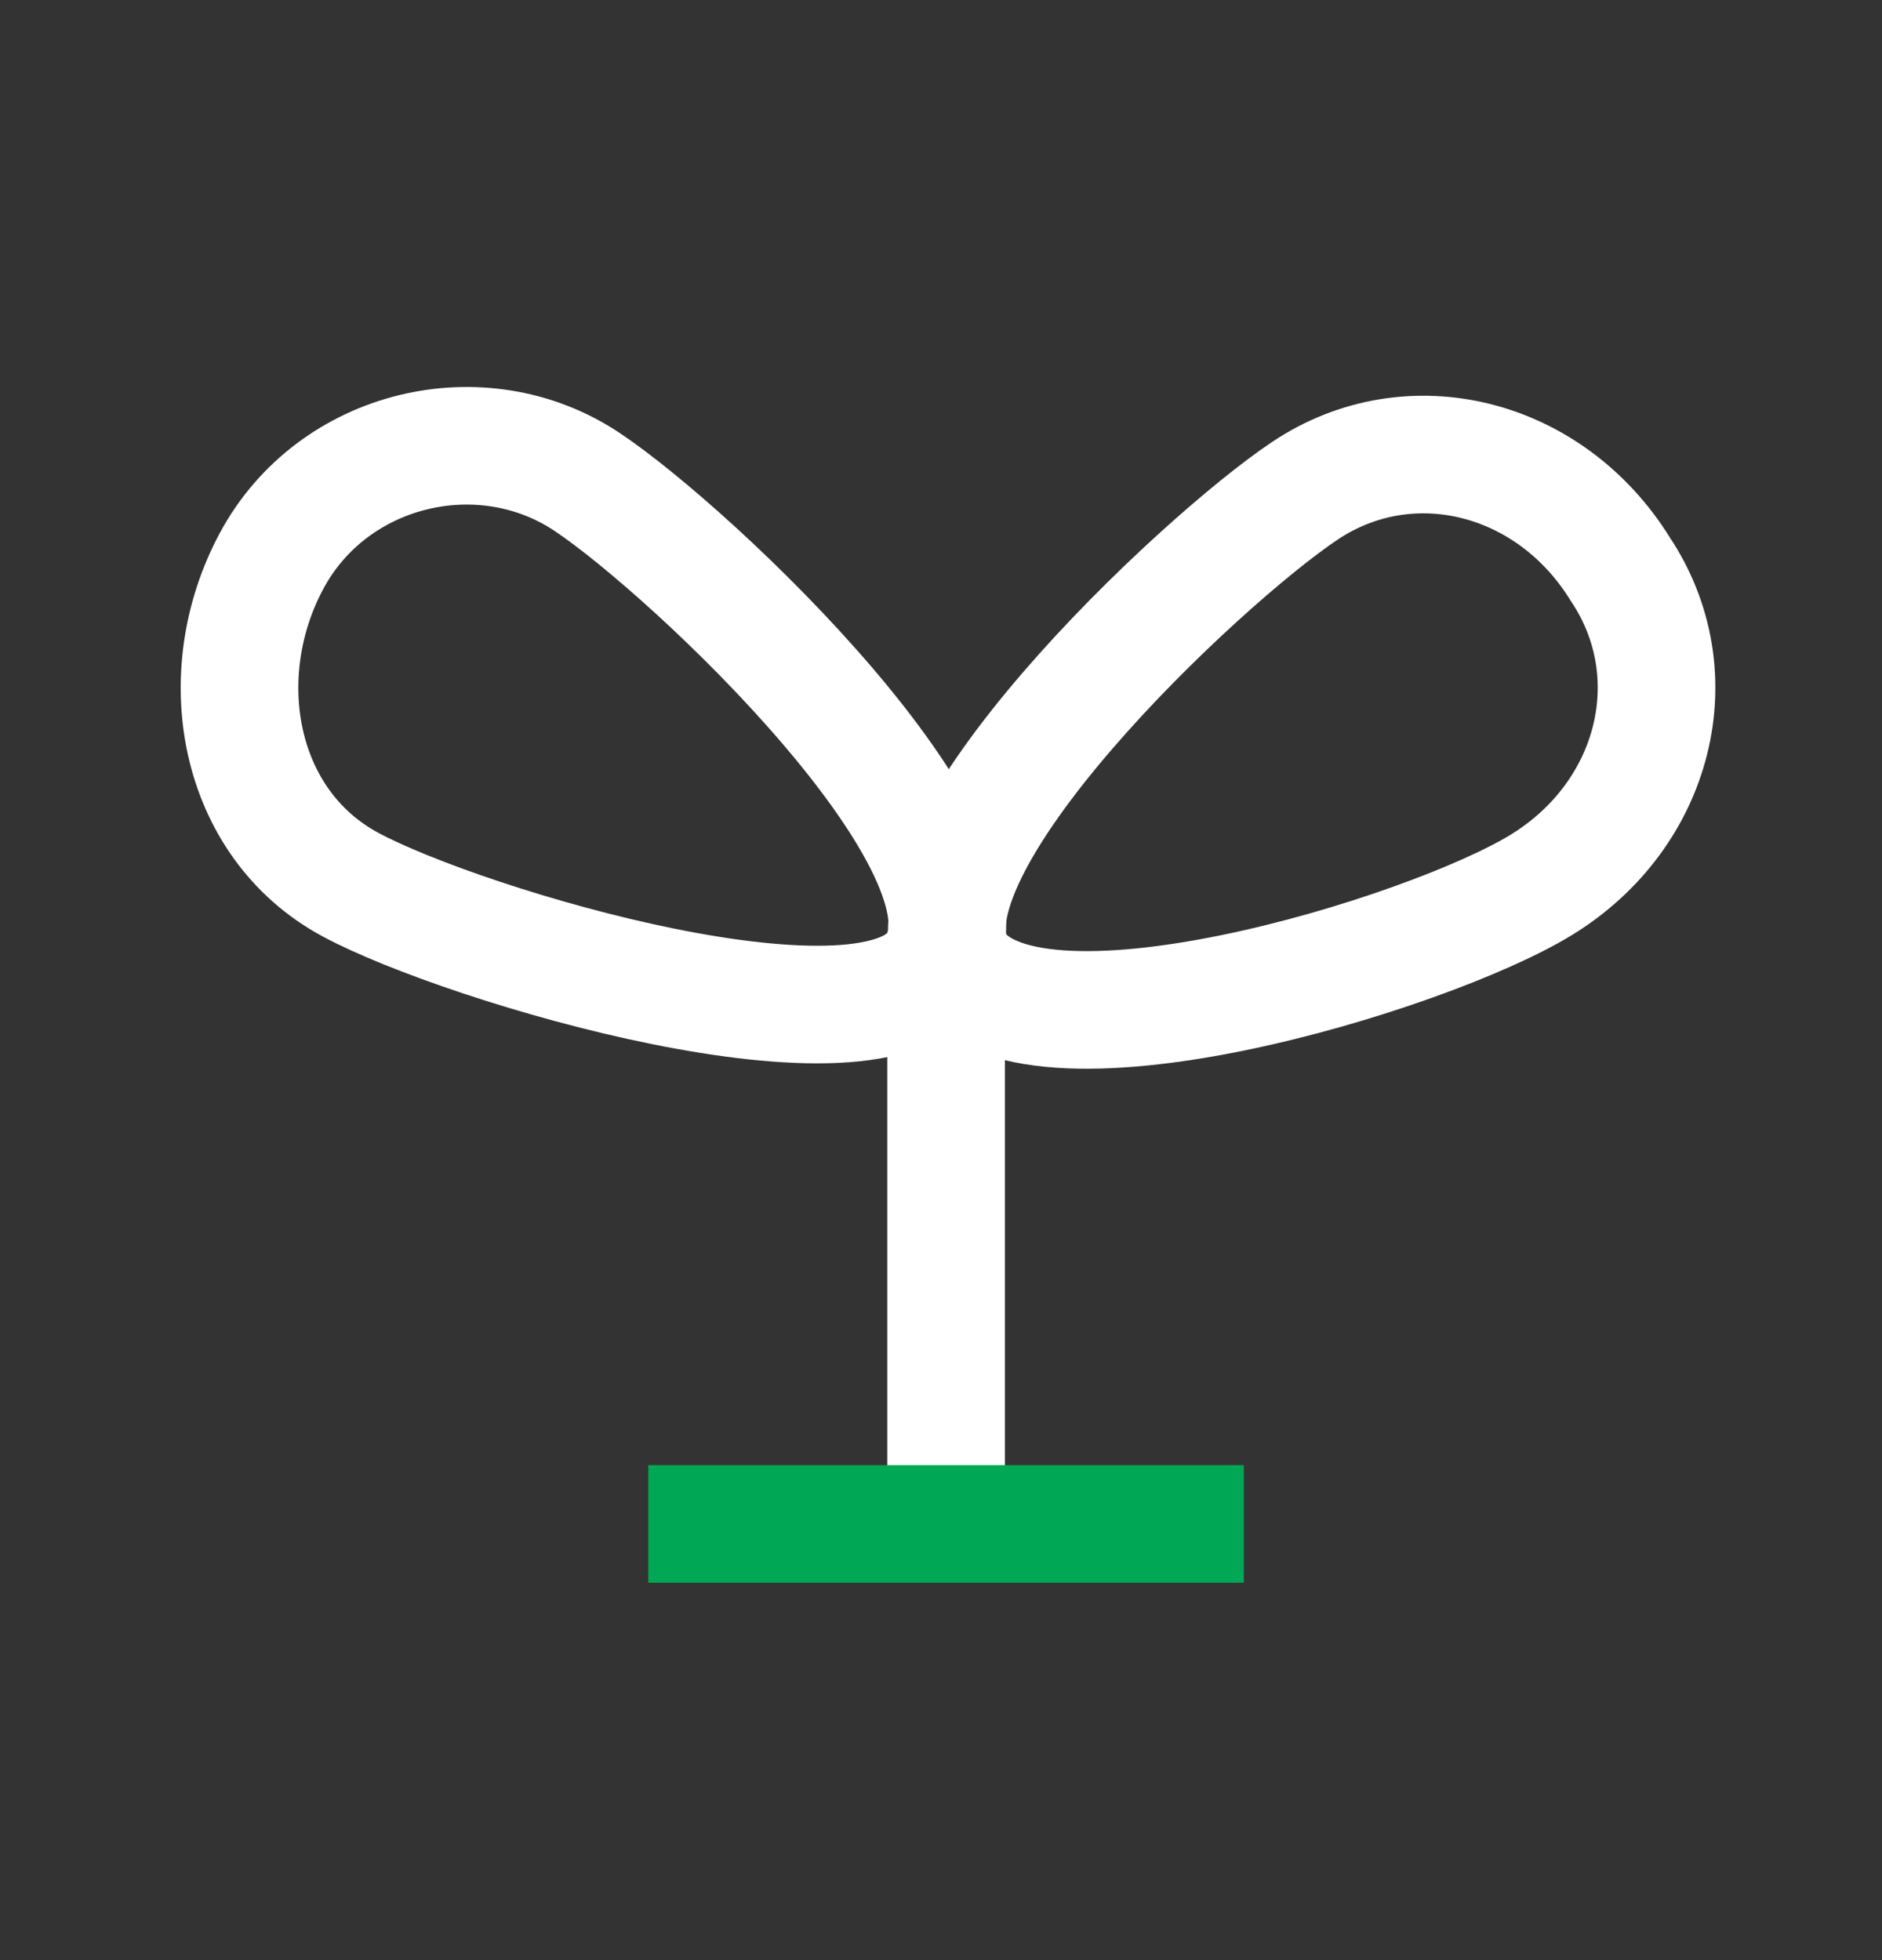 <svg width="24" height="25" viewBox="0 0 24 25" fill="none" xmlns="http://www.w3.org/2000/svg">
<rect x="0" y="0" width="24" height="25" fill="#333333" stroke="none"/>
<path d="M11.953 12.289C11.171 13.629 5.922 12.065 4.47 11.283C3.018 10.502 2.683 8.603 3.465 7.151C4.247 5.699 6.145 5.252 7.486 6.146C8.826 7.039 12.847 10.837 11.953 12.289Z" stroke="white" stroke-width="1.5" stroke-miterlimit="10" stroke-linejoin="round"/>
<path d="M12.177 12.289C13.07 13.74 18.208 12.177 19.66 11.283C21.112 10.39 21.558 8.603 20.665 7.263C19.771 5.811 17.984 5.364 16.644 6.257C15.304 7.151 11.395 10.836 12.177 12.289Z" stroke="white" stroke-width="1.5" stroke-miterlimit="10" stroke-linejoin="round"/>
<path d="M12.065 11.954V19.437" stroke="white" stroke-width="1.5" stroke-miterlimit="10" stroke-linejoin="round"/>
<path d="M8.267 19.437H15.862" stroke="#00A855" stroke-width="1.5" stroke-miterlimit="10" stroke-linejoin="round"/>
</svg>
